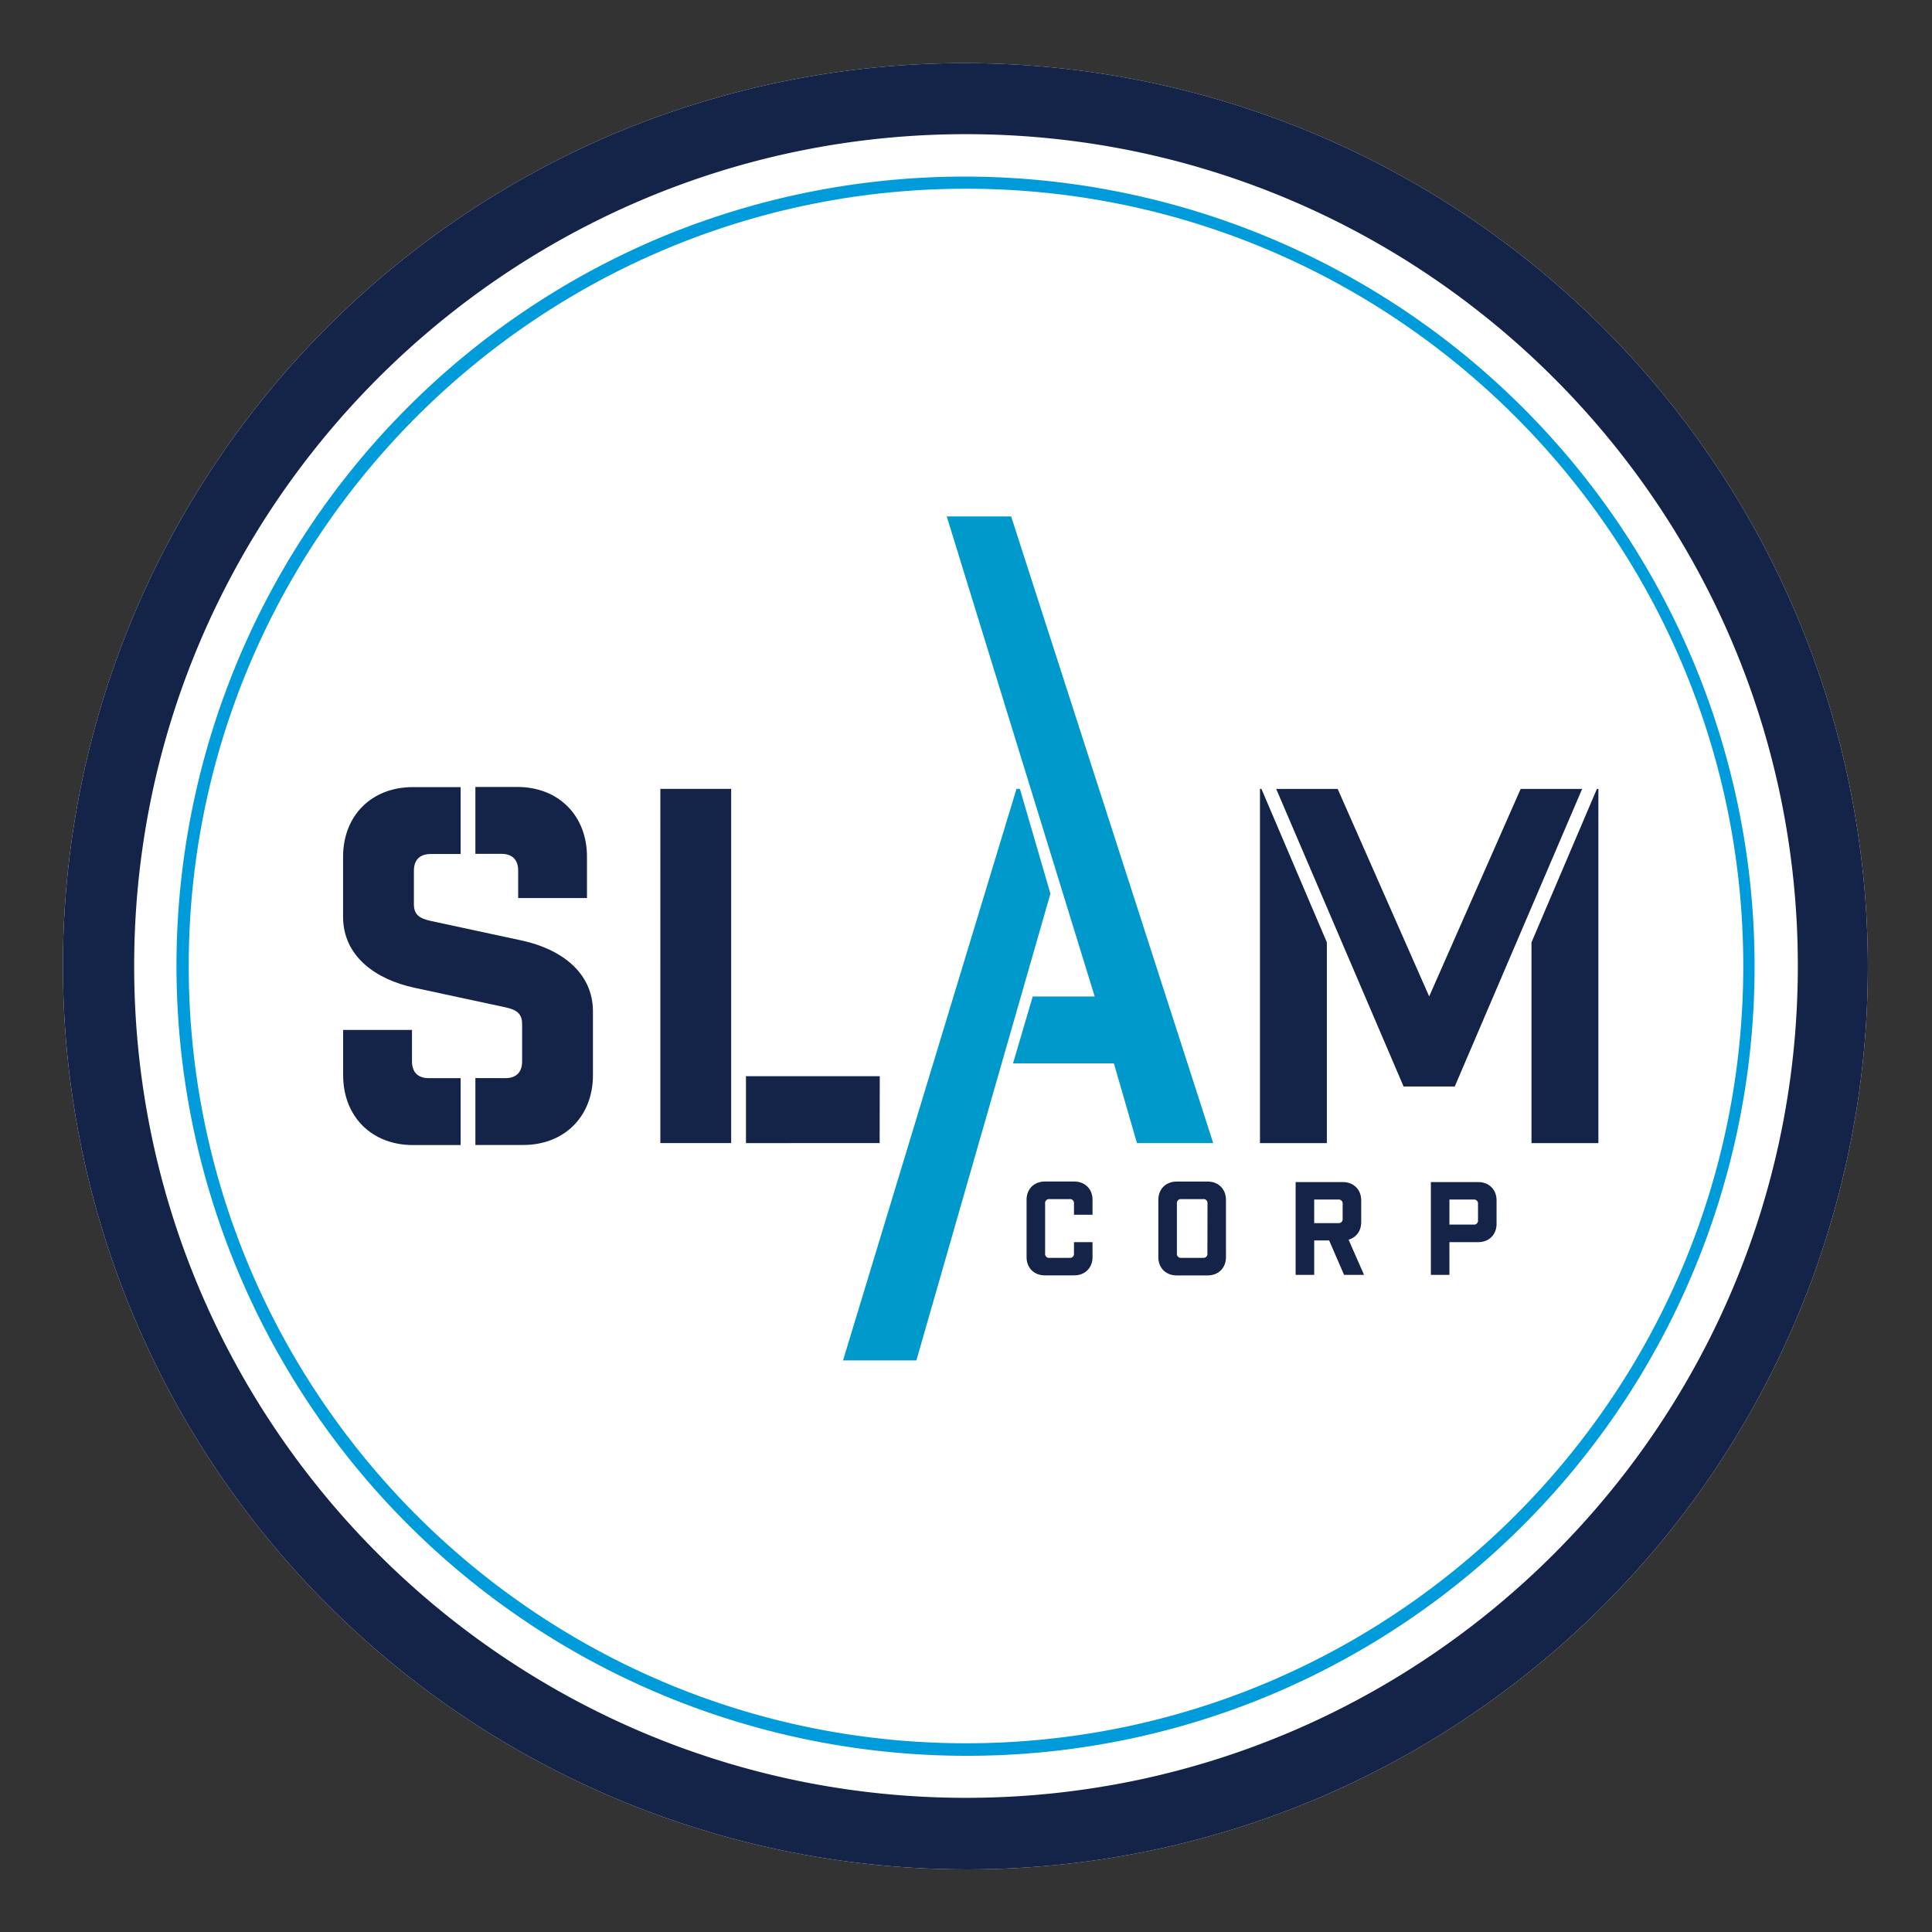 <svg id="slamcorp" xmlns="http://www.w3.org/2000/svg" viewBox="0 0 1080 1080"><rect x="0" y="0" width="1080" height="1080" fill="#333333" stroke="none"/><defs><style>.cls-2{fill:#132448}</style></defs><path d="M540 1045A505.13 505.13 0 01343.43 74.69a505.13 505.13 0 01393.15 930.62A501.87 501.87 0 01540 1045z" fill="#fff"/><path class="cls-2" d="M282.52 602.69c6.05 0 9.35-3.3 9.35-9.35v-20.89c0-6.05-3.3-8-9.35-9.35l-51.15-11c-21.45-4.68-39.59-17.6-39.59-39.6V479c0-23.1 15.94-39 39-39h26.72v37.4h-16.78c-6.05 0-9.35 3.3-9.35 9.35v18.69c0 6 3.3 8 9.35 9.35l51.15 11c21.44 4.68 39.59 17.6 39.59 39.6V601c0 23.1-15.95 39.05-39 39.05h-26.72v-37.4zm-51.7 37.4c-23.1 0-39-16-39-39.05v-25.29h38.49v17.59c0 6 3.3 9.35 9.35 9.35h17.84v37.4zm58.3-200.18c23.09 0 39 15.95 39 39V502h-38.45v-15.34c0-6.05-3.3-9.35-9.35-9.35h-14.58v-37.4zM408.73 441v198h-39.59V441zm83 198H417v-37.4h74.79z"/><path d="M568.22 441h1.92l17.05 58.57-74.93 260.92h-41zm54.44 153.43h-56.37l11-37.39h34.65l-82.7-268.34h36L678.2 639h-42.62z" fill="#09c"/><path class="cls-2" d="M704.33 639V441h.82l36.57 85.79V639zm9.07-198h34.37l51.15 116 51.14-116h34.37l-71.22 166.37h-28.59zm180.11 0v198h-37.4V526.8l36.57-85.8z"/><path class="cls-2" d="M540 1045A505.13 505.13 0 01343.43 74.69a505.13 505.13 0 01393.15 930.62A501.87 501.87 0 01540 1045zm0-970C283.6 75 75 283.6 75 540s208.6 465 465 465 465-208.6 465-465S796.4 75 540 75z"/><path class="cls-2" d="M600.36 672.75a2.2 2.2 0 00-2.45-2.44h-11.23a2.2 2.2 0 00-2.45 2.44v27.94a2.21 2.21 0 002.45 2.45h11.23a2.2 2.2 0 002.45-2.45v-6.33h10.37v8.35c0 6-4.18 10.22-10.23 10.22h-16.41c-6.05 0-10.23-4.17-10.23-10.22v-32c0-6 4.18-10.23 10.23-10.23h16.41c6 0 10.23 4.18 10.23 10.23v8.35h-10.37zm74.74-12.24c6 0 10.22 4.18 10.22 10.23v32c0 6-4.18 10.22-10.22 10.22h-17.36c-6 0-10.22-4.17-10.22-10.22v-32c0-6 4.17-10.23 10.22-10.23zm-.1 12.24a2.2 2.2 0 00-2.45-2.44h-12.22a2.2 2.2 0 00-2.44 2.44v27.94a2.2 2.2 0 002.44 2.45h12.17a2.2 2.2 0 002.45-2.45zm76.34 39.9L743 693.42h-8.35v19.23h-10.38V660.8h26.43c6 0 10.22 4.18 10.22 10.23v12.17c0 4.89-2.74 8.56-7.06 9.79l8.64 19.66zm-.79-39.65a2.21 2.21 0 00-2.45-2.45h-13.46v13.18h13.46a2.2 2.2 0 002.45-2.45zm75.82-12.2c6 0 10.22 4.18 10.22 10.23v13.1c0 6-4.17 10.23-10.22 10.23h-16.13v18.29h-10.37V660.8zm-2.6 23.76a2.2 2.2 0 002.45-2.44V673a2.21 2.21 0 00-2.45-2.45h-13.53v14z"/><path d="M540 981.5a441.61 441.61 0 01-171.85-848.3 441.61 441.61 0 01343.7 813.6A438.6 438.6 0 01540 981.5zm0-876c-239.58 0-434.5 194.92-434.5 434.5S300.42 974.5 540 974.5 974.5 779.58 974.5 540 779.58 105.5 540 105.5z" fill="#009bdb"/></svg>